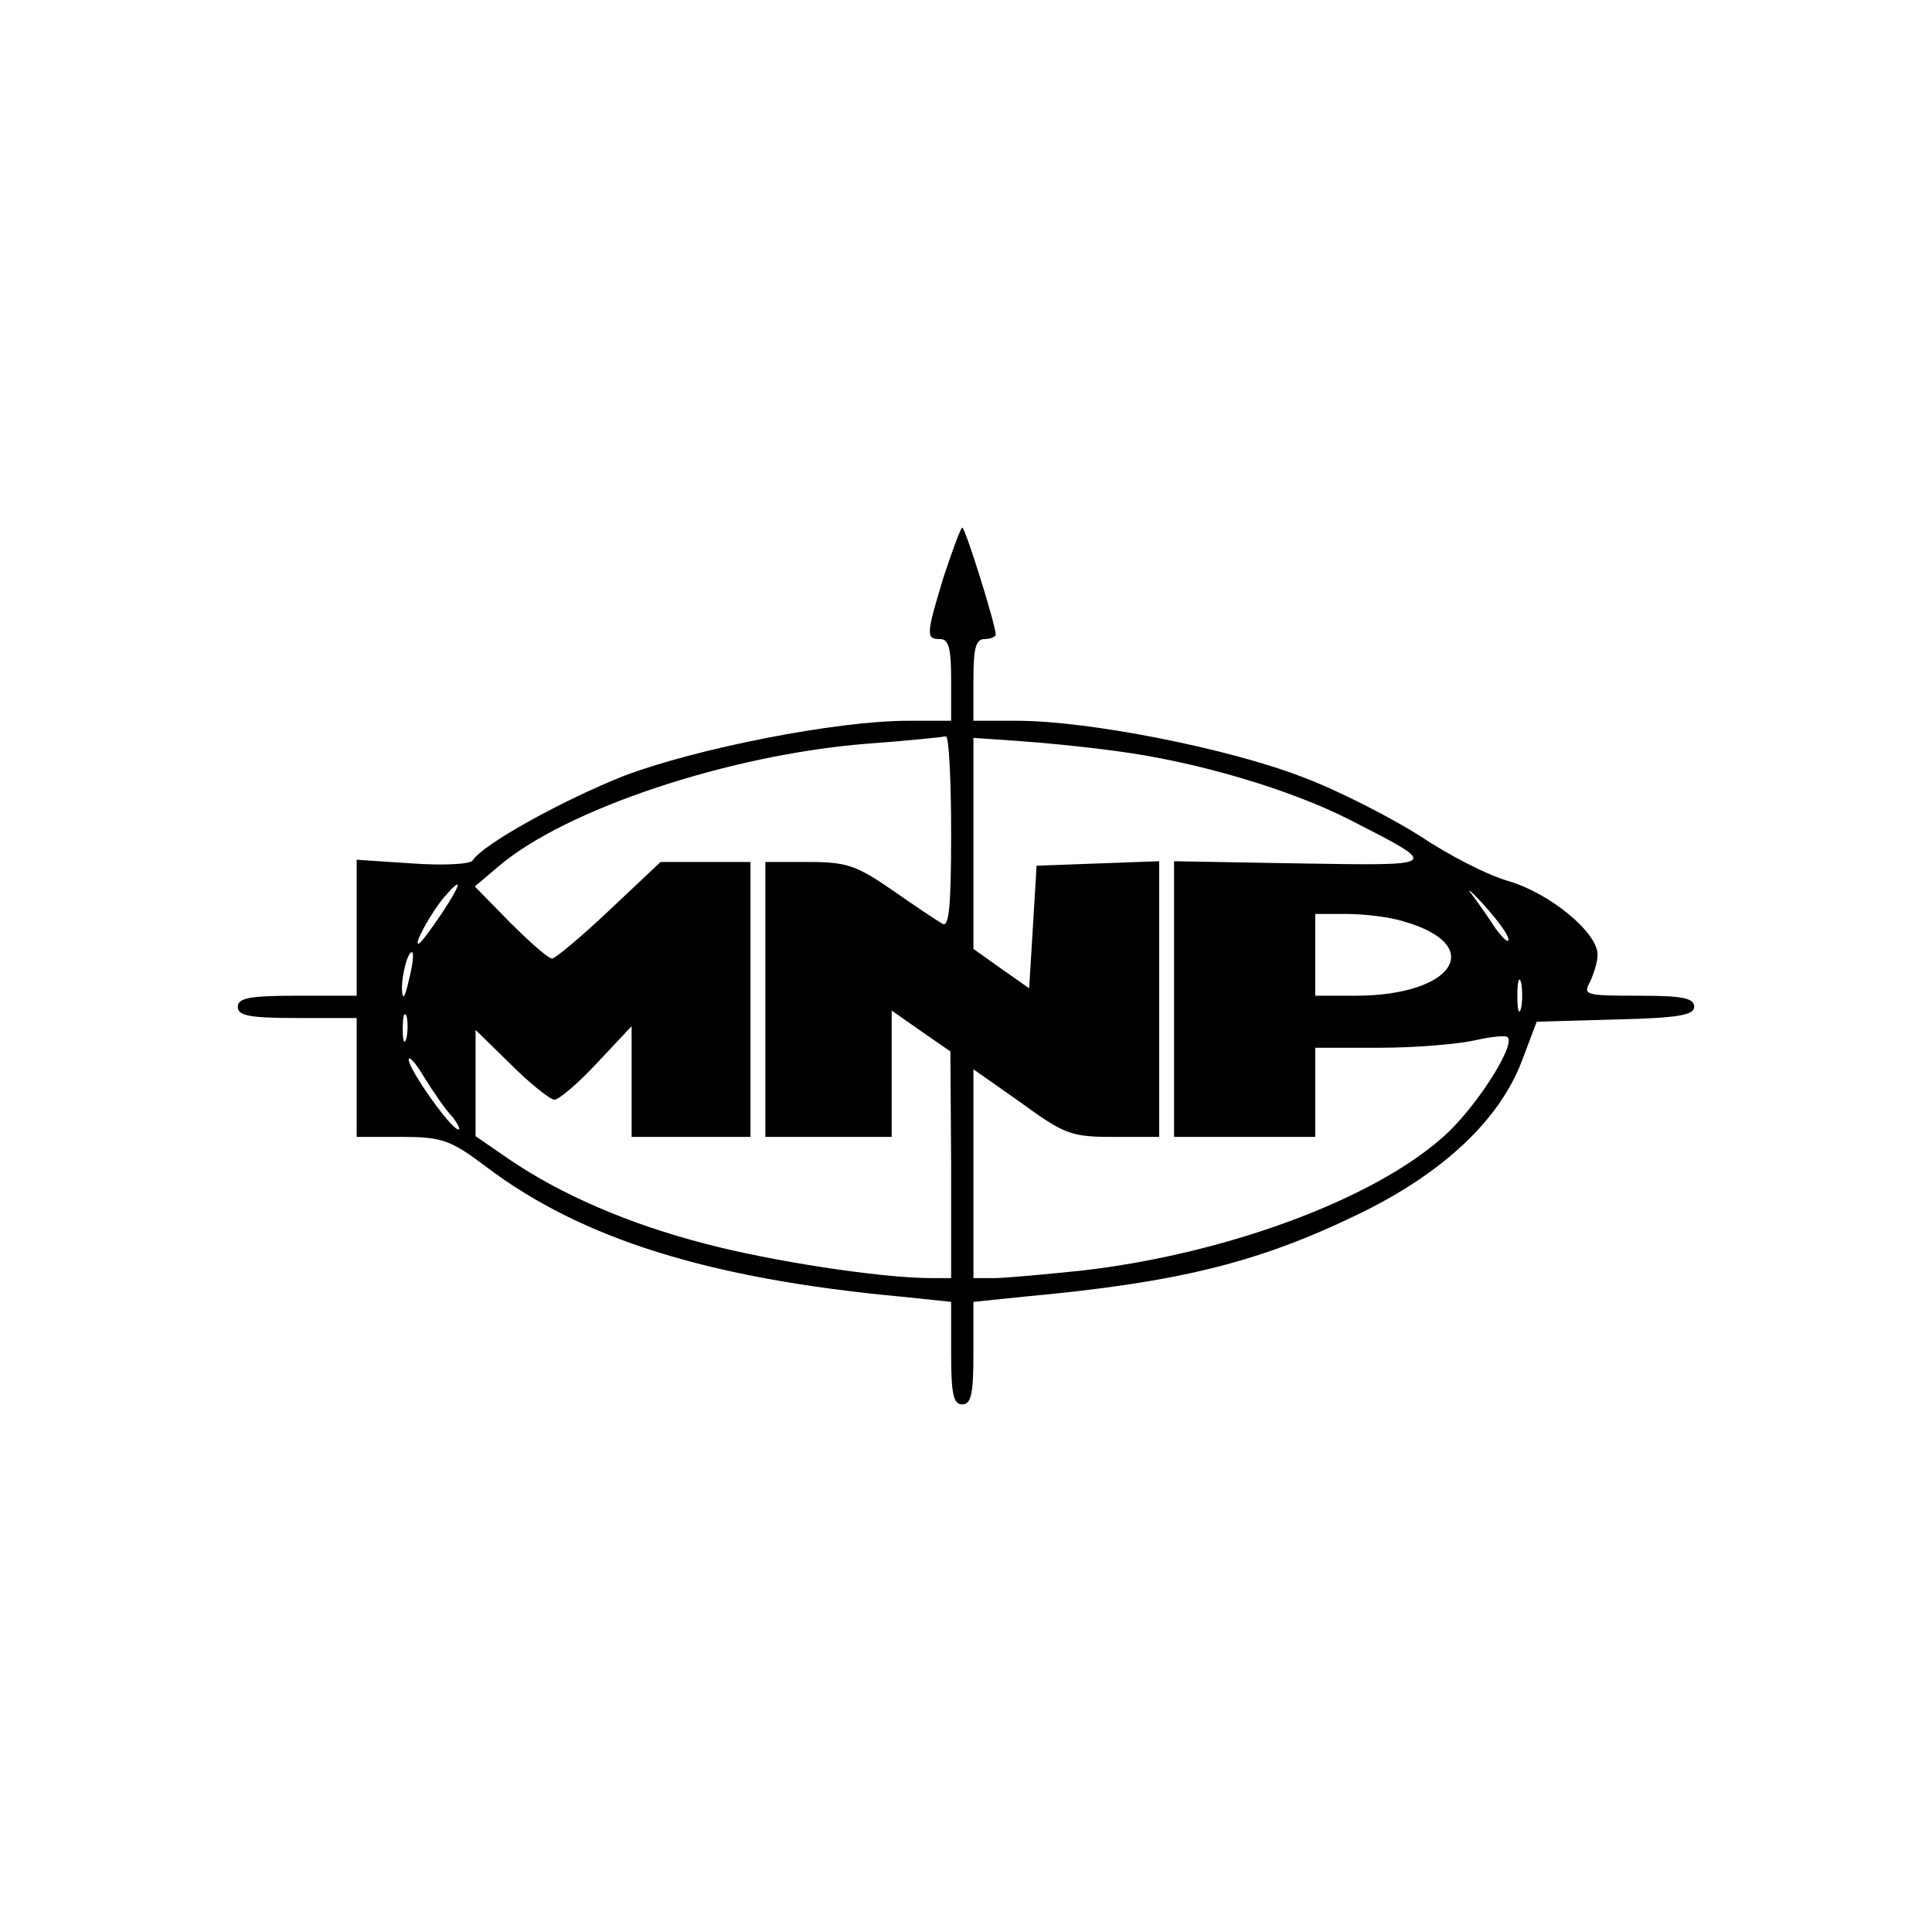 <?xml version="1.0" standalone="no"?>
<!DOCTYPE svg PUBLIC "-//W3C//DTD SVG 20010904//EN"
 "http://www.w3.org/TR/2001/REC-SVG-20010904/DTD/svg10.dtd">
<svg version="1.0" xmlns="http://www.w3.org/2000/svg"
 width="260pt" height="260pt" viewBox="0 0 260 260"
 preserveAspectRatio="xMidYMid meet">
<g transform="translate(0,260) scale(0.1,-0.1)"
fill="#000000" stroke="none">
<path d="M1270 1824 c-24 -79 -24 -84 -5 -84 12 0 15 -13 15 -55 l0 -55 -59 0
c-95 0 -283 -37 -381 -74 -83 -33 -190 -92 -204 -114 -3 -5 -39 -7 -81 -4
l-75 5 0 -92 0 -91 -80 0 c-64 0 -80 -3 -80 -15 0 -12 16 -15 80 -15 l80 0 0
-80 0 -80 60 0 c55 0 66 -4 114 -40 128 -97 300 -151 559 -175 l67 -7 0 -69
c0 -55 3 -69 15 -69 12 0 15 14 15 69 l0 69 68 7 c208 19 316 46 450 111 114
55 190 127 220 206 l20 53 106 3 c85 2 106 6 106 17 0 12 -16 15 -75 15 -72 0
-75 1 -65 19 5 11 10 27 10 36 0 30 -63 82 -119 99 -29 8 -83 36 -120 61 -38
24 -109 61 -160 80 -99 38 -286 75 -382 75 l-59 0 0 55 c0 42 3 55 15 55 8 0
15 3 15 6 0 13 -41 144 -45 144 -2 0 -13 -30 -25 -66z m10 -345 c0 -101 -3
-128 -12 -122 -7 4 -37 24 -67 45 -48 33 -61 38 -113 38 l-58 0 0 -185 0 -185
85 0 85 0 0 85 0 85 40 -28 39 -27 1 -152 0 -153 -27 0 c-68 0 -216 23 -303
46 -105 27 -196 67 -265 114 l-45 31 0 72 0 71 48 -47 c26 -26 53 -47 58 -47
6 0 32 22 58 50 l46 49 0 -74 0 -75 80 0 80 0 0 185 0 185 -60 0 -61 0 -69
-65 c-38 -36 -73 -65 -77 -65 -5 0 -30 22 -57 49 l-47 48 33 28 c90 76 308
149 493 164 55 4 103 9 108 10 4 0 7 -58 7 -130z m224 110 c106 -14 232 -51
314 -93 121 -62 122 -61 -68 -58 l-170 3 0 -186 0 -185 95 0 95 0 0 60 0 60
88 0 c48 0 105 5 127 10 22 5 42 7 44 4 11 -11 -45 -98 -88 -135 -95 -84 -293
-157 -486 -179 -49 -5 -102 -10 -117 -10 l-28 0 0 141 0 140 64 -45 c59 -43
68 -46 125 -46 l61 0 0 185 0 186 -82 -3 -83 -3 -5 -83 -5 -82 -37 26 -38 27
0 142 0 142 58 -4 c31 -2 93 -8 136 -14z m526 -253 c0 -6 -7 1 -17 14 -9 14
-23 34 -32 46 -9 11 -1 5 17 -15 17 -19 32 -39 32 -45z m-1436 34 c-15 -22
-28 -40 -31 -40 -6 0 18 43 35 63 25 29 24 19 -4 -23z m1295 -10 c112 -32 68
-100 -65 -100 l-54 0 0 55 0 55 43 0 c23 0 57 -4 76 -10z m-1339 -80 c-5 -22
-8 -27 -9 -13 -1 21 9 56 14 51 2 -2 0 -19 -5 -38z m1497 -37 c-3 -10 -5 -2
-5 17 0 19 2 27 5 18 2 -10 2 -26 0 -35z m-1500 -40 c-3 -10 -5 -4 -5 12 0 17
2 24 5 18 2 -7 2 -21 0 -30z m61 -105 c8 -10 12 -18 9 -18 -10 0 -67 81 -67
94 0 6 10 -5 21 -24 12 -19 28 -43 37 -52z"/>
</g>
</svg>
